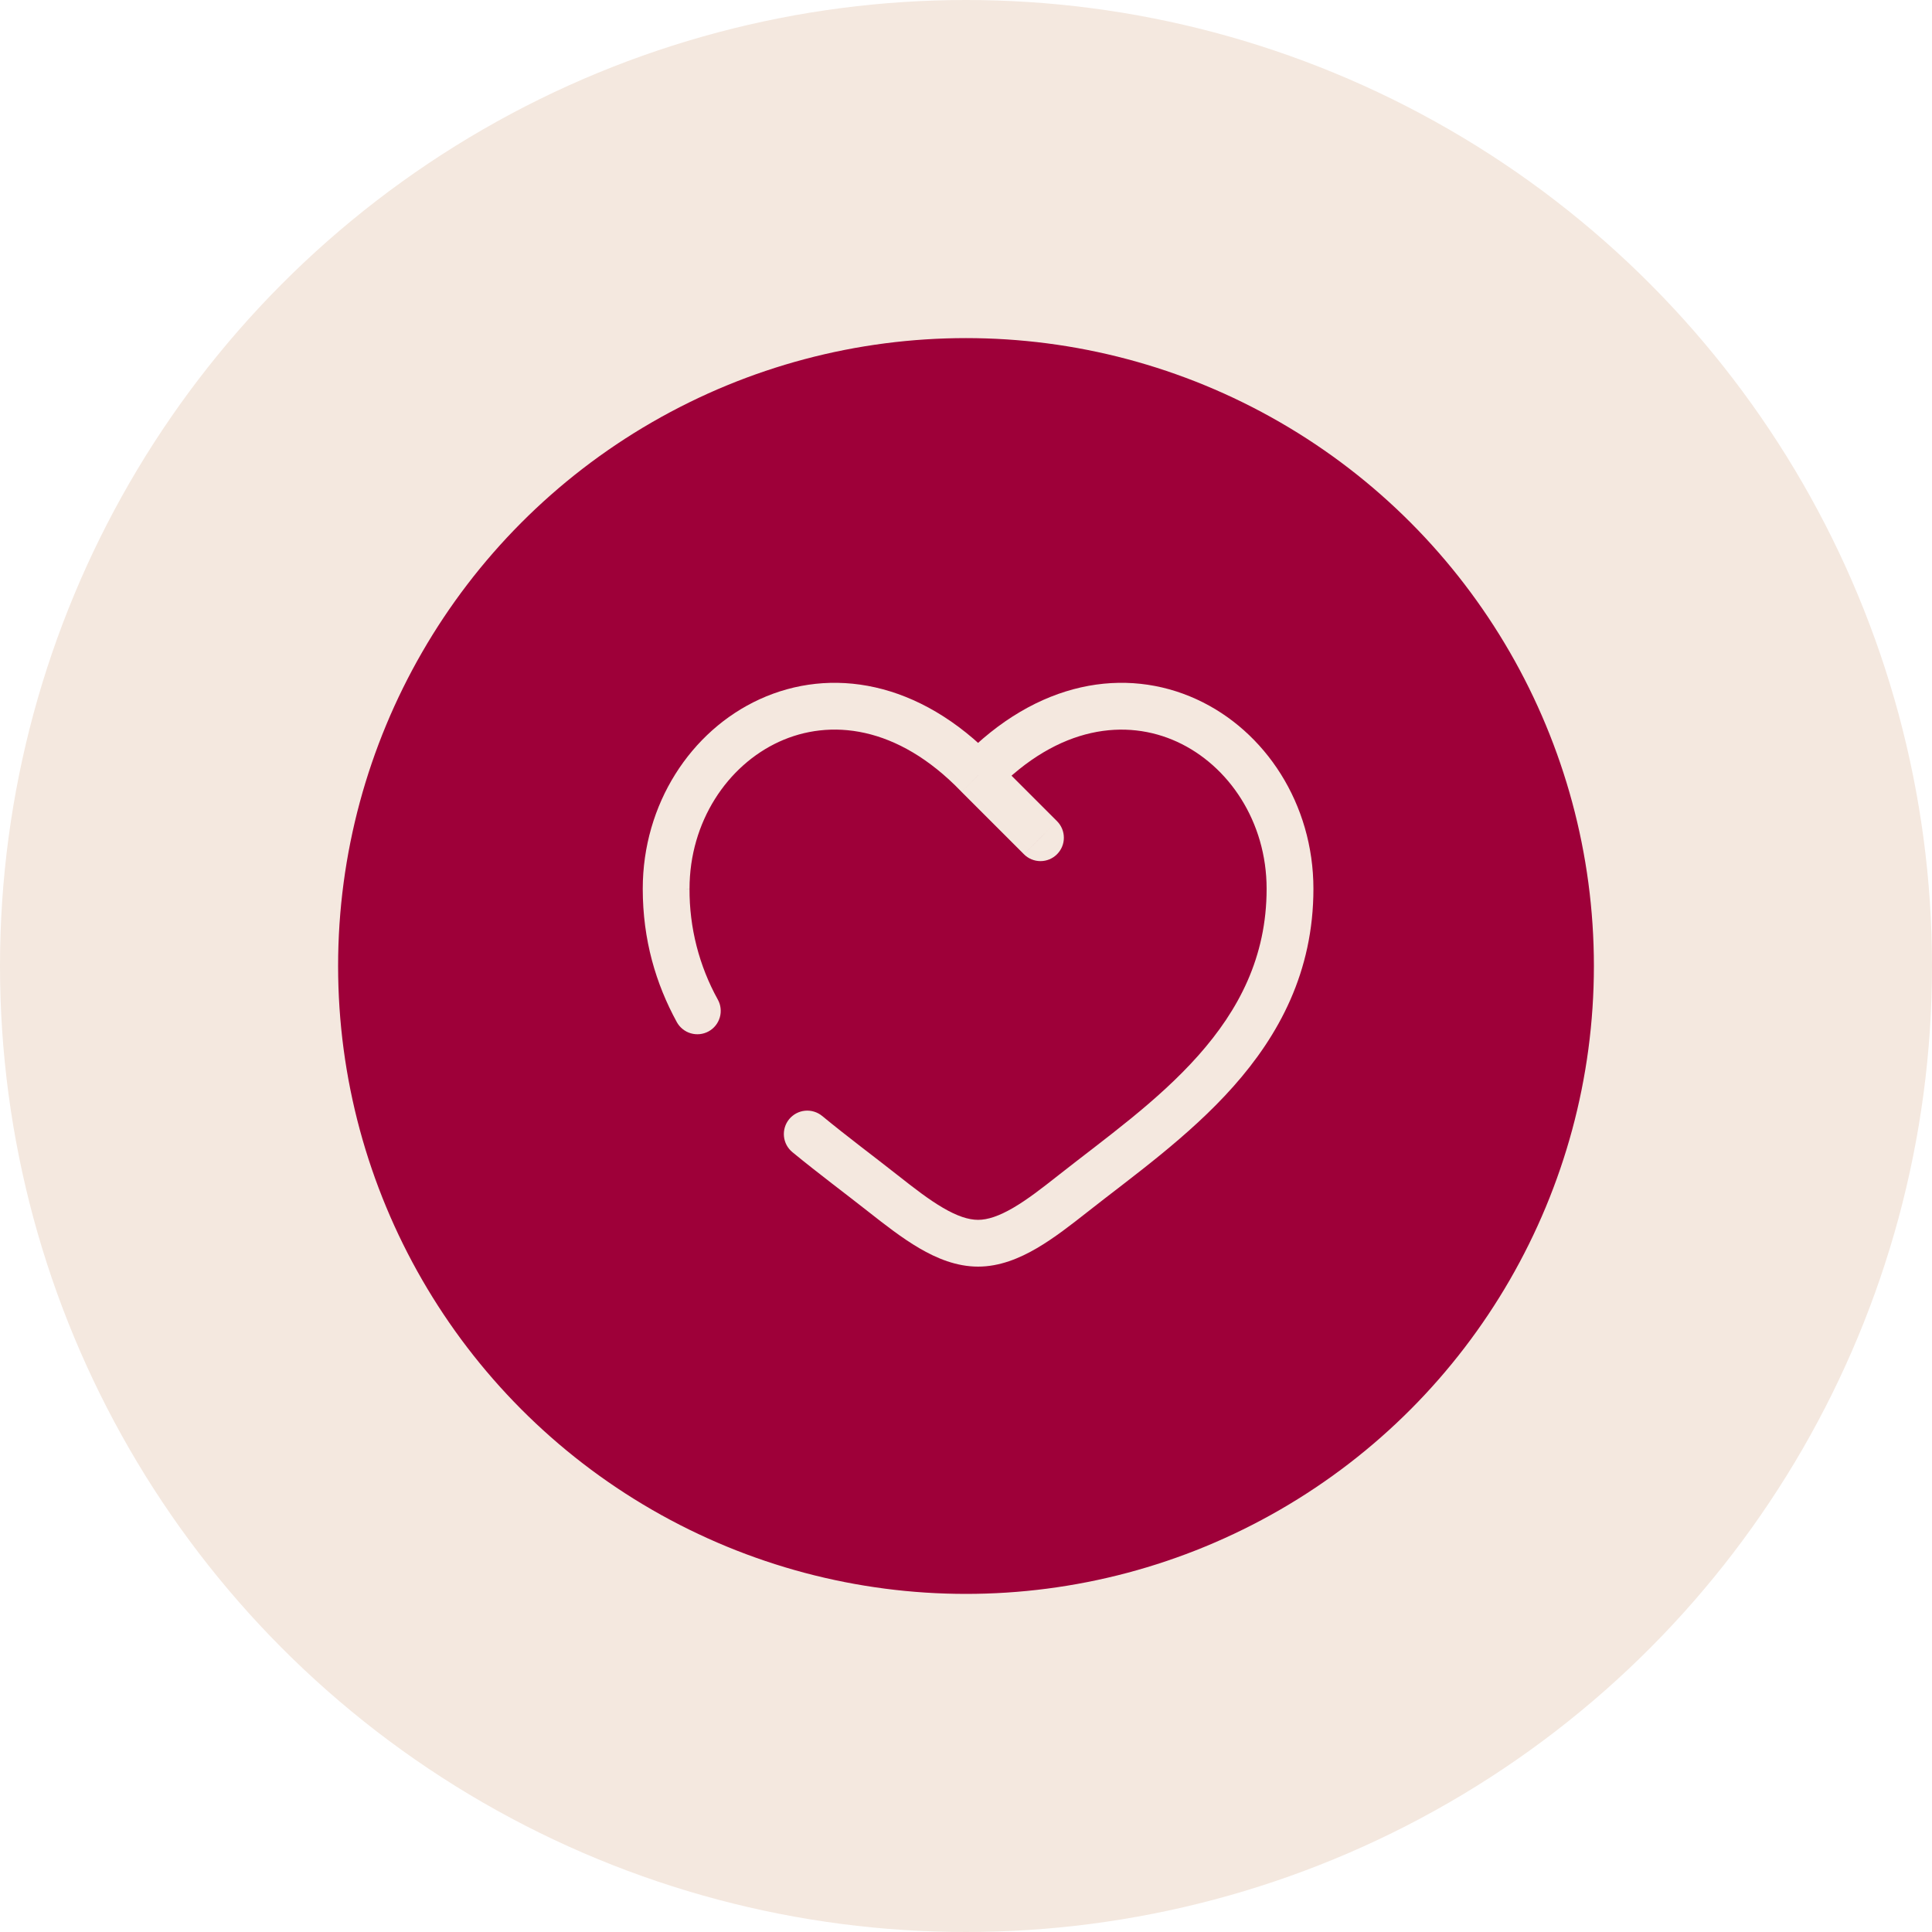<?xml version="1.0" encoding="UTF-8"?> <svg xmlns="http://www.w3.org/2000/svg" width="80" height="80" viewBox="0 0 80 80" fill="none"><circle cx="40" cy="40" r="33" fill="#9E0039" stroke="#F4E8DF" stroke-width="14"></circle><path d="M40.5 32.104L39.803 32.776L39.816 32.79L40.5 32.104ZM34.043 46.209C33.844 46.046 33.589 45.968 33.333 45.993C33.077 46.018 32.841 46.144 32.678 46.342C32.514 46.541 32.437 46.797 32.462 47.053C32.486 47.309 32.612 47.544 32.811 47.708L34.043 46.209ZM28.025 42.323C28.086 42.434 28.169 42.533 28.268 42.612C28.367 42.692 28.481 42.752 28.603 42.787C28.725 42.823 28.853 42.834 28.979 42.821C29.106 42.807 29.228 42.769 29.34 42.708C29.452 42.647 29.55 42.564 29.63 42.465C29.71 42.366 29.769 42.252 29.805 42.13C29.841 42.008 29.852 41.88 29.838 41.753C29.825 41.627 29.786 41.504 29.725 41.393L28.025 42.323ZM42.399 35.373C42.489 35.463 42.596 35.535 42.713 35.583C42.831 35.632 42.957 35.657 43.084 35.657C43.212 35.657 43.337 35.631 43.455 35.583C43.573 35.534 43.679 35.462 43.769 35.372C43.859 35.282 43.93 35.175 43.979 35.058C44.028 34.94 44.053 34.814 44.052 34.687C44.052 34.559 44.027 34.433 43.978 34.316C43.929 34.198 43.858 34.092 43.768 34.002L42.399 35.373ZM28.552 36.801C28.552 34.024 30.122 31.694 32.264 30.713C34.346 29.761 37.144 30.014 39.803 32.776L41.197 31.433C38.046 28.157 34.383 27.616 31.458 28.953C28.599 30.261 26.615 33.299 26.615 36.802L28.552 36.801ZM35.975 50.188C36.638 50.709 37.348 51.265 38.068 51.686C38.787 52.107 39.609 52.448 40.5 52.448V50.511C40.1 50.511 39.63 50.355 39.046 50.013C38.461 49.672 37.855 49.202 37.175 48.666L35.975 50.188ZM45.025 50.188C46.867 48.734 49.223 47.071 51.07 44.99C52.952 42.872 54.386 40.246 54.386 36.802H52.448C52.448 39.641 51.285 41.828 49.622 43.703C47.923 45.615 45.783 47.123 43.825 48.666L45.025 50.188ZM54.386 36.802C54.386 33.299 52.403 30.261 49.542 28.953C46.617 27.616 42.957 28.157 39.803 31.433L41.197 32.776C43.856 30.016 46.654 29.762 48.736 30.714C50.879 31.695 52.448 34.024 52.448 36.802H54.386ZM43.825 48.666C43.145 49.202 42.54 49.672 41.955 50.013C41.369 50.354 40.901 50.511 40.5 50.511V52.448C41.391 52.448 42.213 52.106 42.932 51.686C43.653 51.265 44.362 50.709 45.025 50.188L43.825 48.666ZM37.175 48.666C36.147 47.856 35.102 47.081 34.043 46.209L32.811 47.708C33.883 48.59 35.017 49.432 35.975 50.188L37.175 48.666ZM29.725 41.394C28.947 39.989 28.543 38.408 28.552 36.802H26.615C26.615 38.918 27.157 40.735 28.025 42.323L29.725 41.394ZM39.816 32.79L42.399 35.372L43.768 34.002L41.185 31.42L39.816 32.79Z" fill="#F4E8DF"></path></svg> 